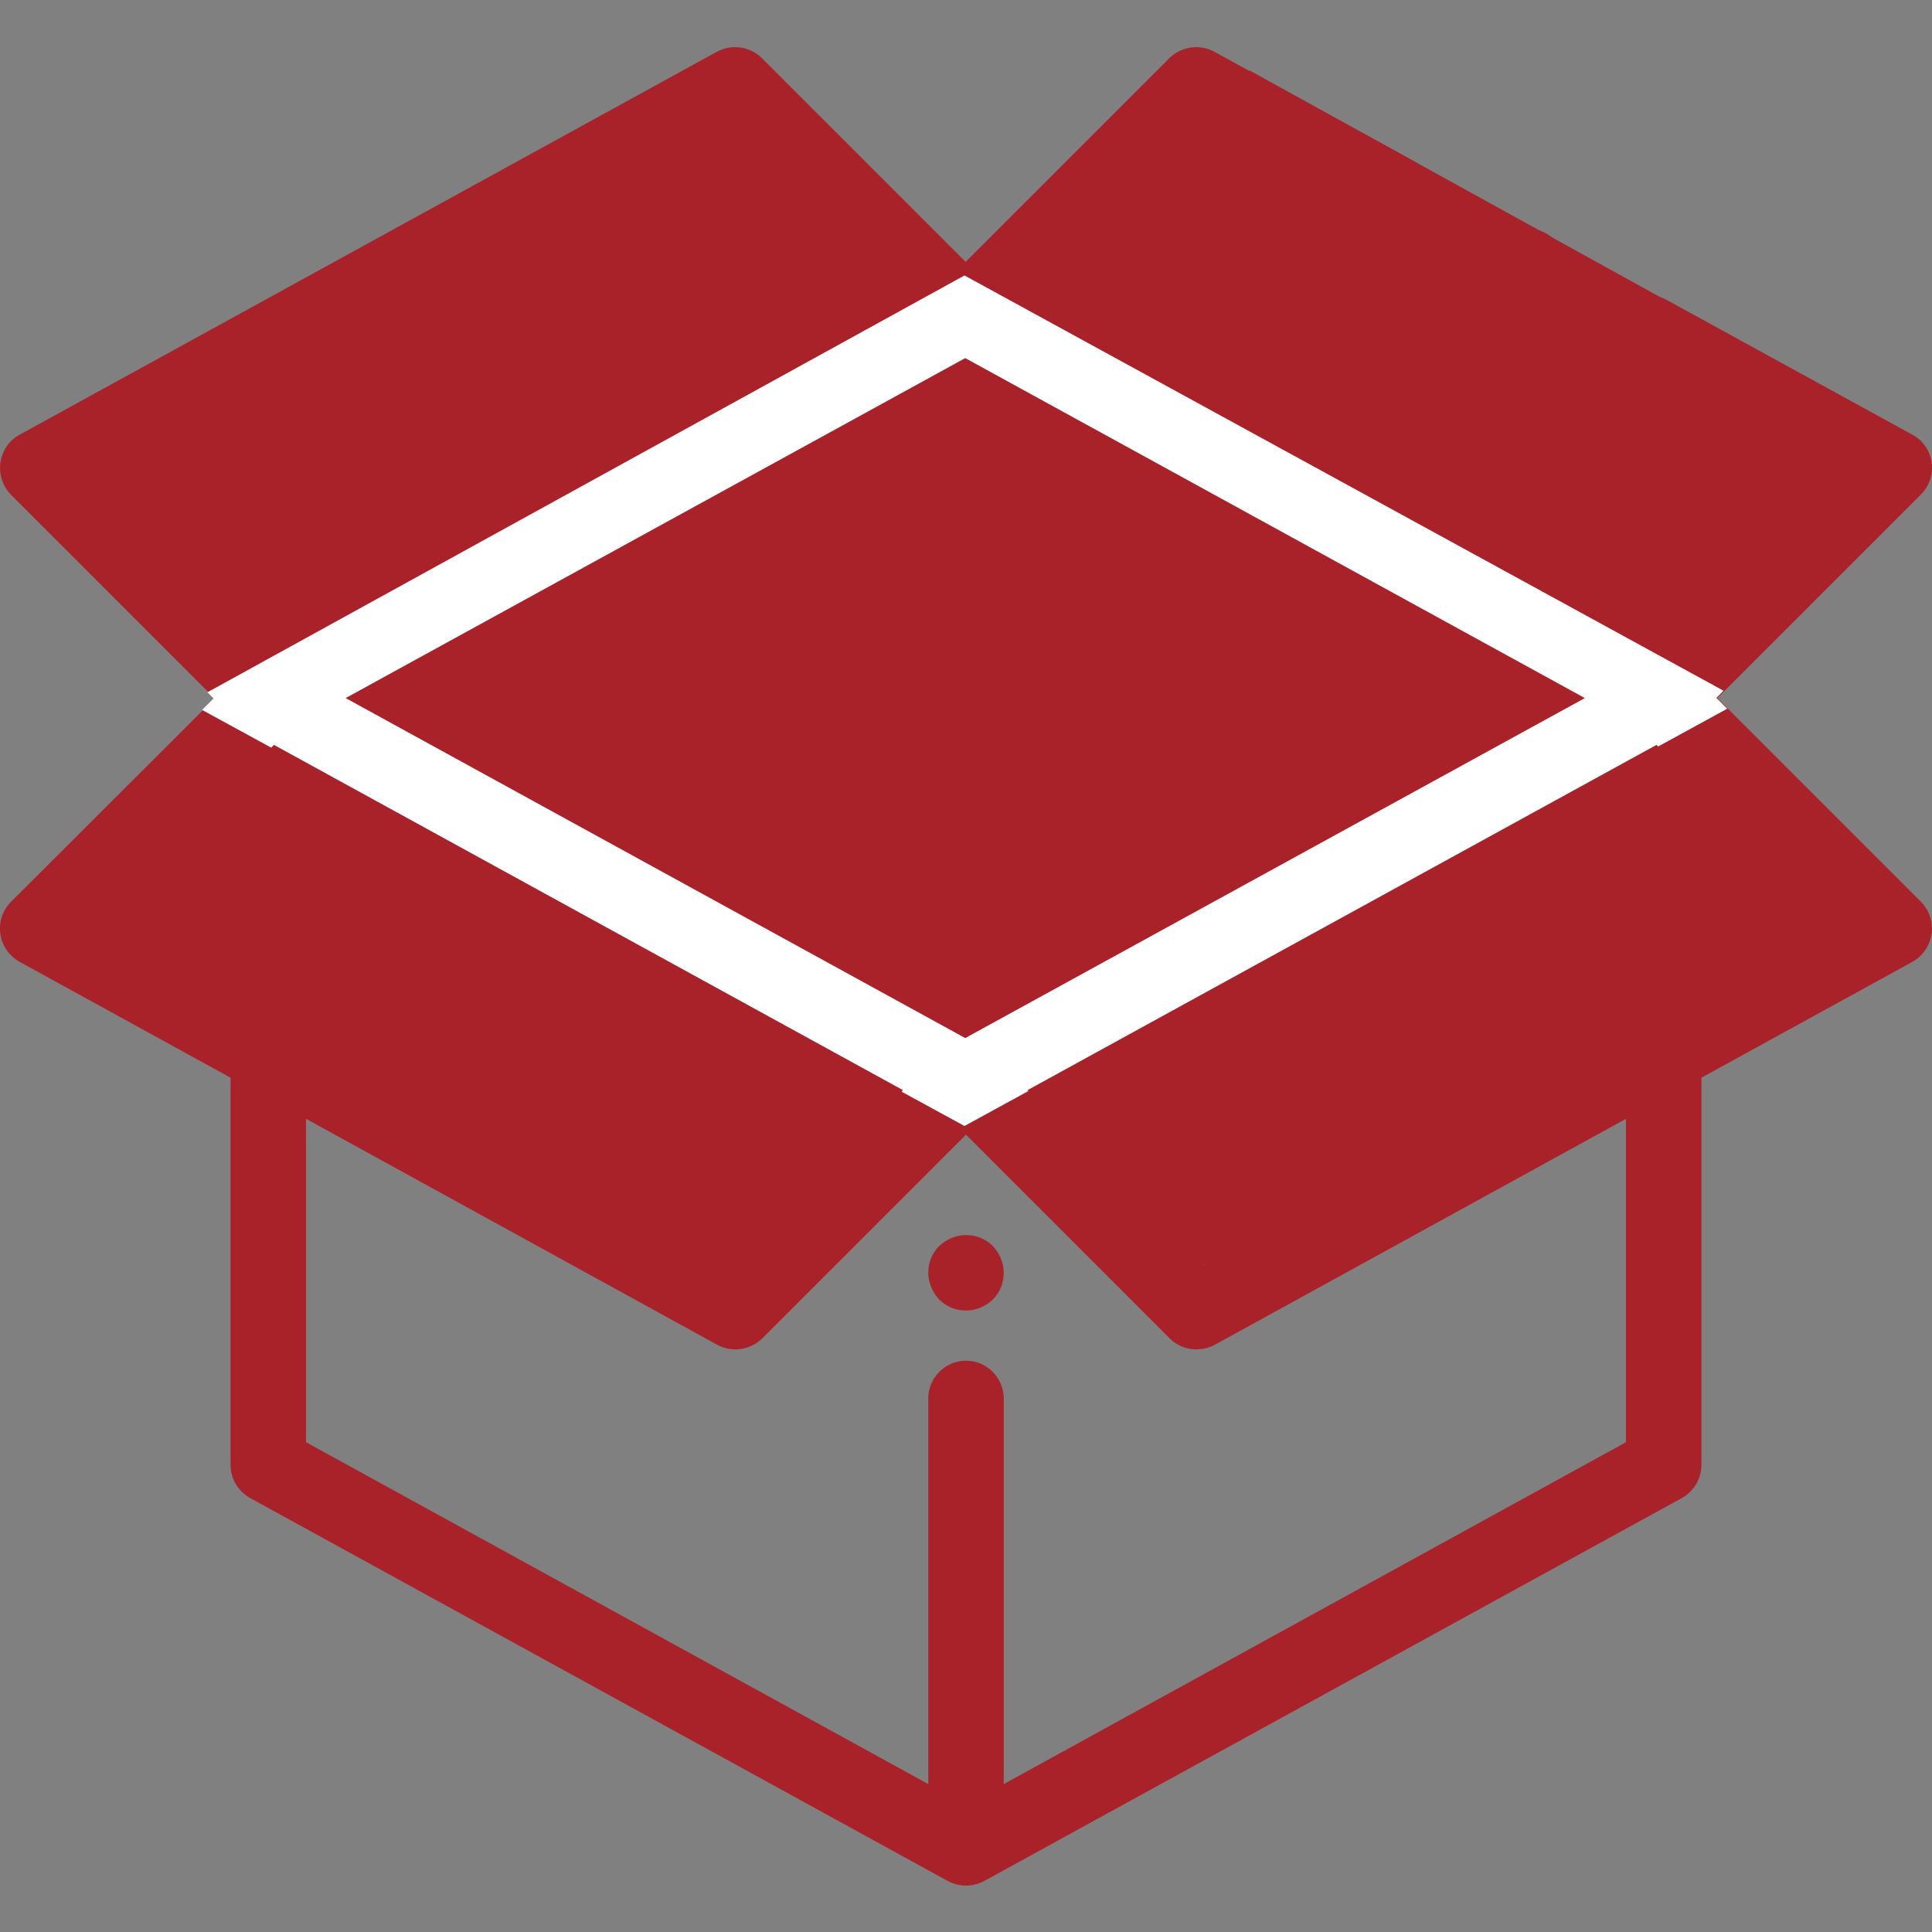 <?xml version="1.0" encoding="UTF-8"?><svg id="Capa_1" xmlns="http://www.w3.org/2000/svg" width="512" height="512" xmlns:xlink="http://www.w3.org/1999/xlink" viewBox="0 0 512 512"><rect x="0" y="0" width="512" height="512" fill="#808080" stroke="none"/><defs><clipPath id="clippath"><polygon points="461.6 185.7 255.6 298.4 50 186.2 255.6 73 461.6 185.7" fill="none" stroke-width="0"/></clipPath></defs><path d="M455.1,185l54-54c3.9-3.9,3.9-10.2,0-14.1-.7-.7-1.4-1.2-2.3-1.7l-64.9-35.6c-4.8-2.7-10.9-.9-13.6,4-2.7,4.8-.9,10.9,4,13.6l53.2,29.2-46.3,46.3-166.7-91.5,46.3-46.3,46.8,25.7c4.8,2.7,10.9.9,13.6-4,2.7-4.8.9-10.9-4-13.6l-53.4-29.3c-3.9-2.1-8.7-1.4-11.9,1.7l-54,54-54-54c-3.1-3.1-8-3.8-11.9-1.7L5.2,115.2c-2.8,1.5-4.6,4.2-5.1,7.4-.4,3.1.6,6.3,2.8,8.5l54,54L2.9,239c-2.2,2.2-3.3,5.4-2.8,8.5.4,3.1,2.3,5.8,5.1,7.4l55.9,30.7v102.6c0,3.7,2,7,5.2,8.8l184.9,101.5c1.5.8,3.2,1.2,4.8,1.2s3.3-.4,4.8-1.2l184.9-101.5c3.2-1.8,5.2-5.1,5.2-8.8v-102.6l55.9-30.7c4.8-2.7,6.6-8.7,4-13.6-.5-.8-1-1.6-1.7-2.3l-54-54ZM256,275.1l-164.2-90.1,164.2-90.1,164.2,90.1-164.2,90.1ZM193.2,34.8l46.3,46.3-166.7,91.5-46.3-46.3L193.2,34.8ZM72.8,197.4l166.7,91.5-46.3,46.3L26.5,243.7l46.3-46.3ZM430.9,382.2l-164.9,90.6v-102.2c0-5.5-4.5-10-10-10s-10,4.5-10,10v102.2l-164.9-90.6v-85.7l109,59.9c3.9,2.1,8.7,1.4,11.9-1.7l54-54,54,54c1.9,1.9,4.4,2.9,7.1,2.9,1.6,0,3.3-.4,4.8-1.2l109-59.9v85.7ZM318.8,335.2l-46.3-46.3,166.7-91.5,46.3,46.3-166.7,91.5Z" fill="#aa2229" stroke-width="0"/><path d="M404.8,80.6c2.6,0,5.2-1.1,7.1-2.9,1.9-1.9,2.9-4.4,2.9-7.1,0-2.6-1.1-5.2-2.9-7.1-1.9-1.9-4.4-2.9-7.1-2.9-2.6,0-5.2,1.1-7.1,2.9-1.9,1.9-2.9,4.4-2.9,7.1,0,2.7,1.1,5.2,2.9,7.1,1.9,1.9,4.4,2.9,7.1,2.9h0ZM256,327.3c-2.6,0-5.2,1.1-7.1,2.9-1.9,1.9-2.9,4.4-2.9,7.1,0,2.6,1.1,5.2,2.9,7.1,1.9,1.9,4.4,2.9,7.1,2.9s5.2-1.1,7.1-2.9c1.9-1.9,2.9-4.4,2.9-7.1,0-2.6-1.1-5.2-2.9-7.1-1.9-1.9-4.4-2.9-7.1-2.9Z" fill="#aa2229" stroke-width="0"/><polygon points="188.7 350.5 17.3 240.9 69.1 185 11.8 121.2 196.5 24.1 256 76.3 331.2 18.7 509.1 116.9 434.1 191.8 498.6 245.6 318.8 335.2 256 286.2 188.7 350.5" fill="#aa2229" stroke-width="0"/><g clip-path="url(#clippath)"><path d="M454.8,185l54-54c3.9-3.9,3.9-10.2,0-14.1-.7-.7-1.4-1.2-2.3-1.7l-64.9-35.6c-4.8-2.7-10.9-.9-13.6,4-2.7,4.8-.9,10.9,4,13.6l53.2,29.2-46.3,46.3-166.7-91.5,46.3-46.3,46.8,25.7c4.8,2.7,10.9.9,13.6-4,2.7-4.8.9-10.9-4-13.6l-53.4-29.3c-3.9-2.1-8.7-1.4-11.9,1.7l-54,54-54-54c-3.1-3.1-8-3.8-11.9-1.7L4.9,115.2c-2.8,1.5-4.6,4.2-5.1,7.4-.4,3.1.6,6.3,2.8,8.5l54,54L2.7,239c-2.2,2.2-3.3,5.4-2.8,8.5.4,3.1,2.3,5.8,5.1,7.4l55.9,30.7v102.6c0,3.7,2,7,5.2,8.8l184.9,101.5c1.5.8,3.2,1.2,4.8,1.2s3.3-.4,4.8-1.2l184.9-101.5c3.2-1.8,5.2-5.1,5.2-8.8v-102.6l55.9-30.7c4.8-2.7,6.6-8.7,4-13.6-.5-.8-1-1.6-1.7-2.3l-54-54ZM255.8,275.1l-164.2-90.1,164.2-90.1,164.2,90.1-164.2,90.1ZM192.9,34.8l46.3,46.3-166.7,91.5-46.3-46.3L192.9,34.8ZM72.6,197.4l166.7,91.5-46.3,46.3L26.3,243.7l46.3-46.3ZM430.7,382.2l-164.9,90.6v-102.2c0-5.5-4.5-10-10-10s-10,4.5-10,10v102.2l-164.9-90.6v-85.7l109,59.9c3.9,2.1,8.7,1.4,11.9-1.7l54-54,54,54c1.9,1.9,4.4,2.9,7.1,2.9,1.6,0,3.3-.4,4.8-1.2l109-59.9v85.7ZM318.6,335.2l-46.3-46.3,166.7-91.5,46.3,46.3-166.7,91.5Z" fill="#fff" stroke-width="0"/><path d="M404.6,80.5c2.6,0,5.2-1.1,7.1-2.9,1.9-1.9,2.9-4.4,2.9-7.1,0-2.6-1.1-5.2-2.9-7.1-1.9-1.9-4.4-2.9-7.1-2.9-2.6,0-5.2,1.1-7.1,2.9-1.9,1.9-2.9,4.4-2.9,7.1,0,2.7,1.1,5.2,2.9,7.1,1.9,1.9,4.4,2.9,7.1,2.9h0ZM255.8,327.3c-2.6,0-5.2,1.1-7.1,2.9-1.9,1.9-2.9,4.4-2.9,7.1,0,2.6,1.1,5.2,2.9,7.1,1.9,1.9,4.4,2.9,7.1,2.9s5.2-1.1,7.1-2.9c1.9-1.9,2.9-4.4,2.9-7.1,0-2.6-1.1-5.2-2.9-7.1-1.9-1.9-4.4-2.9-7.1-2.9Z" fill="#fff" stroke-width="0"/></g></svg>